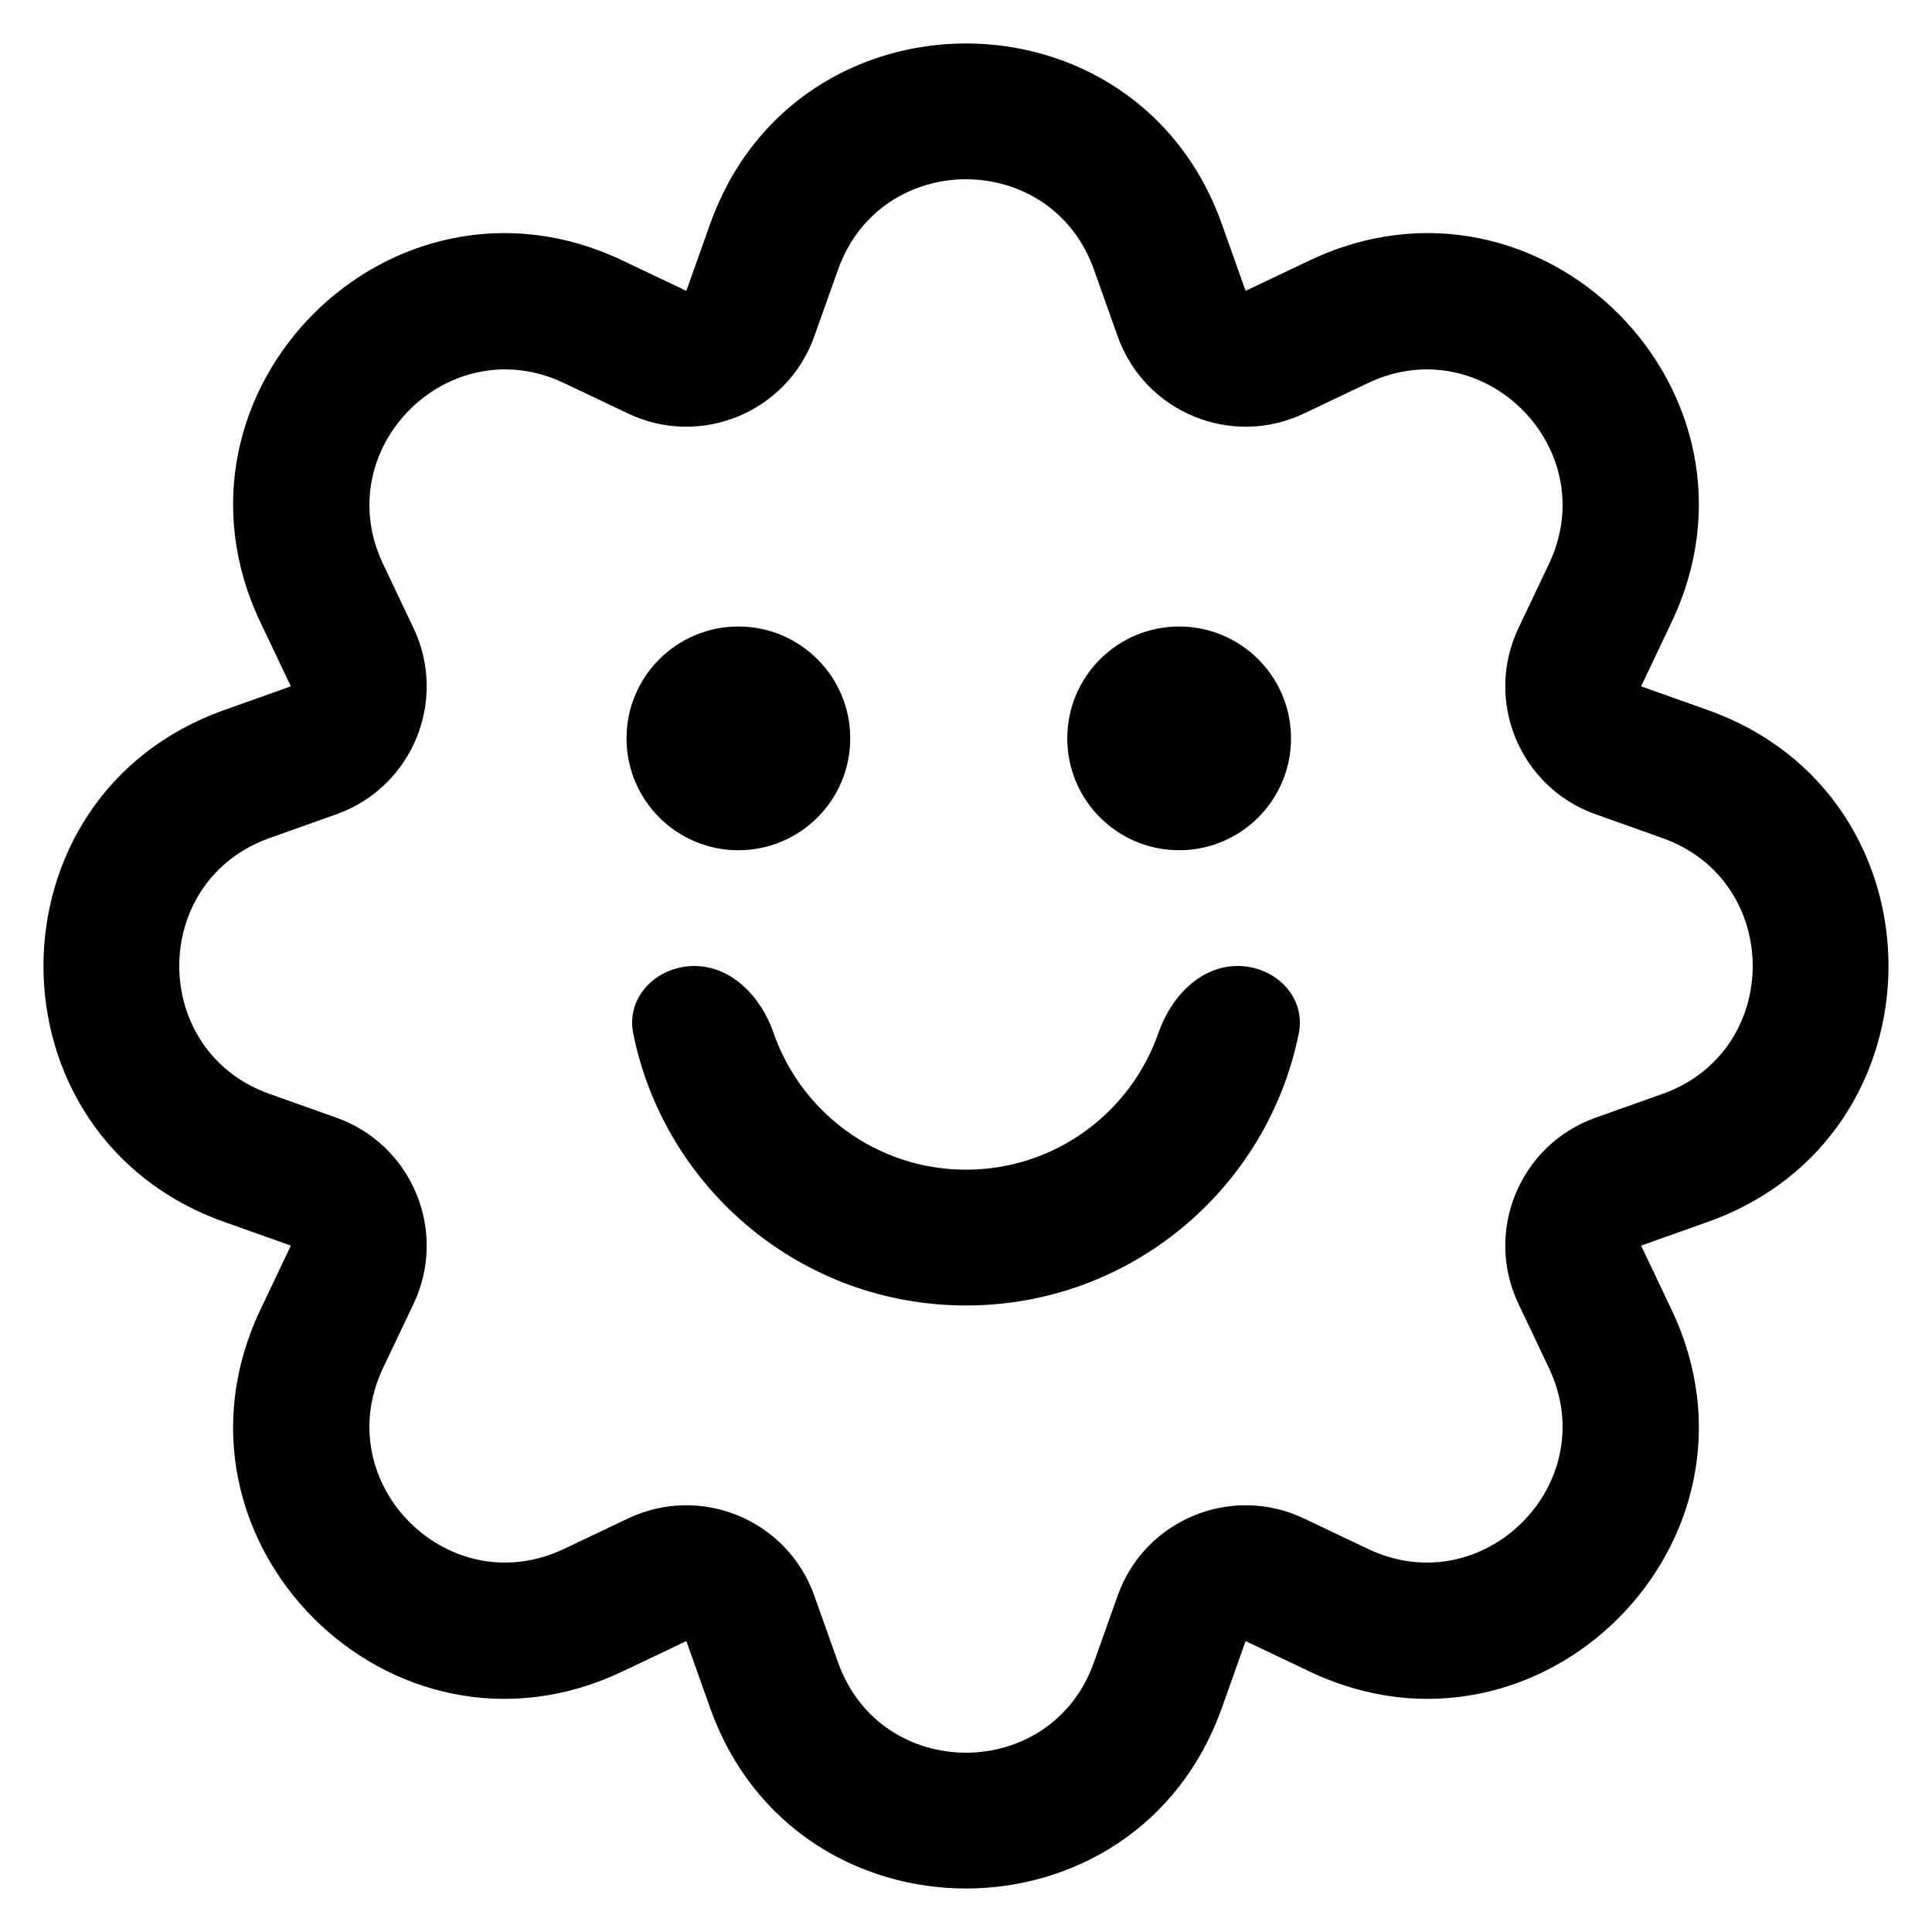 <?xml version="1.0" encoding="UTF-8"?>
<!-- Uploaded to: SVG Repo, www.svgrepo.com, Generator: SVG Repo Mixer Tools -->
<svg fill="#000000" width="800px" height="800px" version="1.1" viewBox="144 144 512 512" xmlns="http://www.w3.org/2000/svg">
 <path d="m325.89 221.08-16.973-8.066c-61.168-29.074-124.98 34.734-95.902 95.902l8.066 16.973-17.703 6.297c-63.812 22.691-63.812 112.93 0 135.62l17.703 6.293-8.066 16.973c-29.074 61.168 34.734 124.98 95.902 95.902l16.973-8.07 6.297 17.711c22.691 63.809 112.93 63.809 135.62 0l6.293-17.711 16.973 8.07c61.168 29.074 124.98-34.734 95.902-95.902l-8.066-16.973 17.707-6.293c63.809-22.691 63.809-112.93 0-135.62l-17.707-6.297 8.066-16.973c29.074-61.168-34.734-124.98-95.902-95.902l-16.973 8.066-6.293-17.703c-22.691-63.812-112.93-63.812-135.62 0zm-80.371 72.387c-14.539-30.582 17.367-62.488 47.949-47.953l16.973 8.07c19.258 9.152 42.211-0.352 49.355-20.445l6.297-17.703c11.344-31.906 56.465-31.906 67.812 0l6.293 17.703c7.148 20.094 30.098 29.598 49.355 20.445l16.973-8.07c30.586-14.535 62.492 17.371 47.953 47.953l-8.066 16.973c-9.156 19.258 0.348 42.211 20.441 49.355l17.707 6.297c31.902 11.344 31.902 56.465 0 67.812l-17.707 6.293c-20.094 7.148-29.598 30.098-20.441 49.355l8.066 16.973c14.539 30.586-17.367 62.492-47.953 47.953l-16.973-8.07c-19.258-9.152-42.207 0.352-49.355 20.445l-6.293 17.703c-11.348 31.906-56.469 31.906-67.812 0l-6.297-17.703c-7.144-20.094-30.098-29.598-49.355-20.445l-16.973 8.07c-30.582 14.539-62.488-17.367-47.949-47.953l8.066-16.973c9.152-19.258-0.352-42.207-20.445-49.355l-17.703-6.293c-31.906-11.348-31.906-56.469 0-67.812l17.703-6.297c20.094-7.144 29.598-30.098 20.445-49.355zm103.46 124.2c-3.25-9.395-11.012-17.668-20.949-17.668s-18.184 8.137-16.219 17.875c8.293 41.125 44.625 72.09 88.191 72.09 43.562 0 79.898-30.965 88.188-72.09 1.965-9.738-6.277-17.875-16.215-17.875s-17.703 8.273-20.953 17.668c-7.316 21.133-27.395 36.309-51.02 36.309s-43.707-15.176-51.023-36.309zm20.344-77.992c0 16.371-13.273 29.645-29.645 29.645-16.371 0-29.645-13.273-29.645-29.645 0-16.371 13.273-29.645 29.645-29.645 16.371 0 29.645 13.273 29.645 29.645zm87.164 29.645c16.371 0 29.645-13.273 29.645-29.645 0-16.371-13.273-29.645-29.645-29.645s-29.645 13.273-29.645 29.645c0 16.371 13.273 29.645 29.645 29.645z" fill-rule="evenodd"/>
</svg>